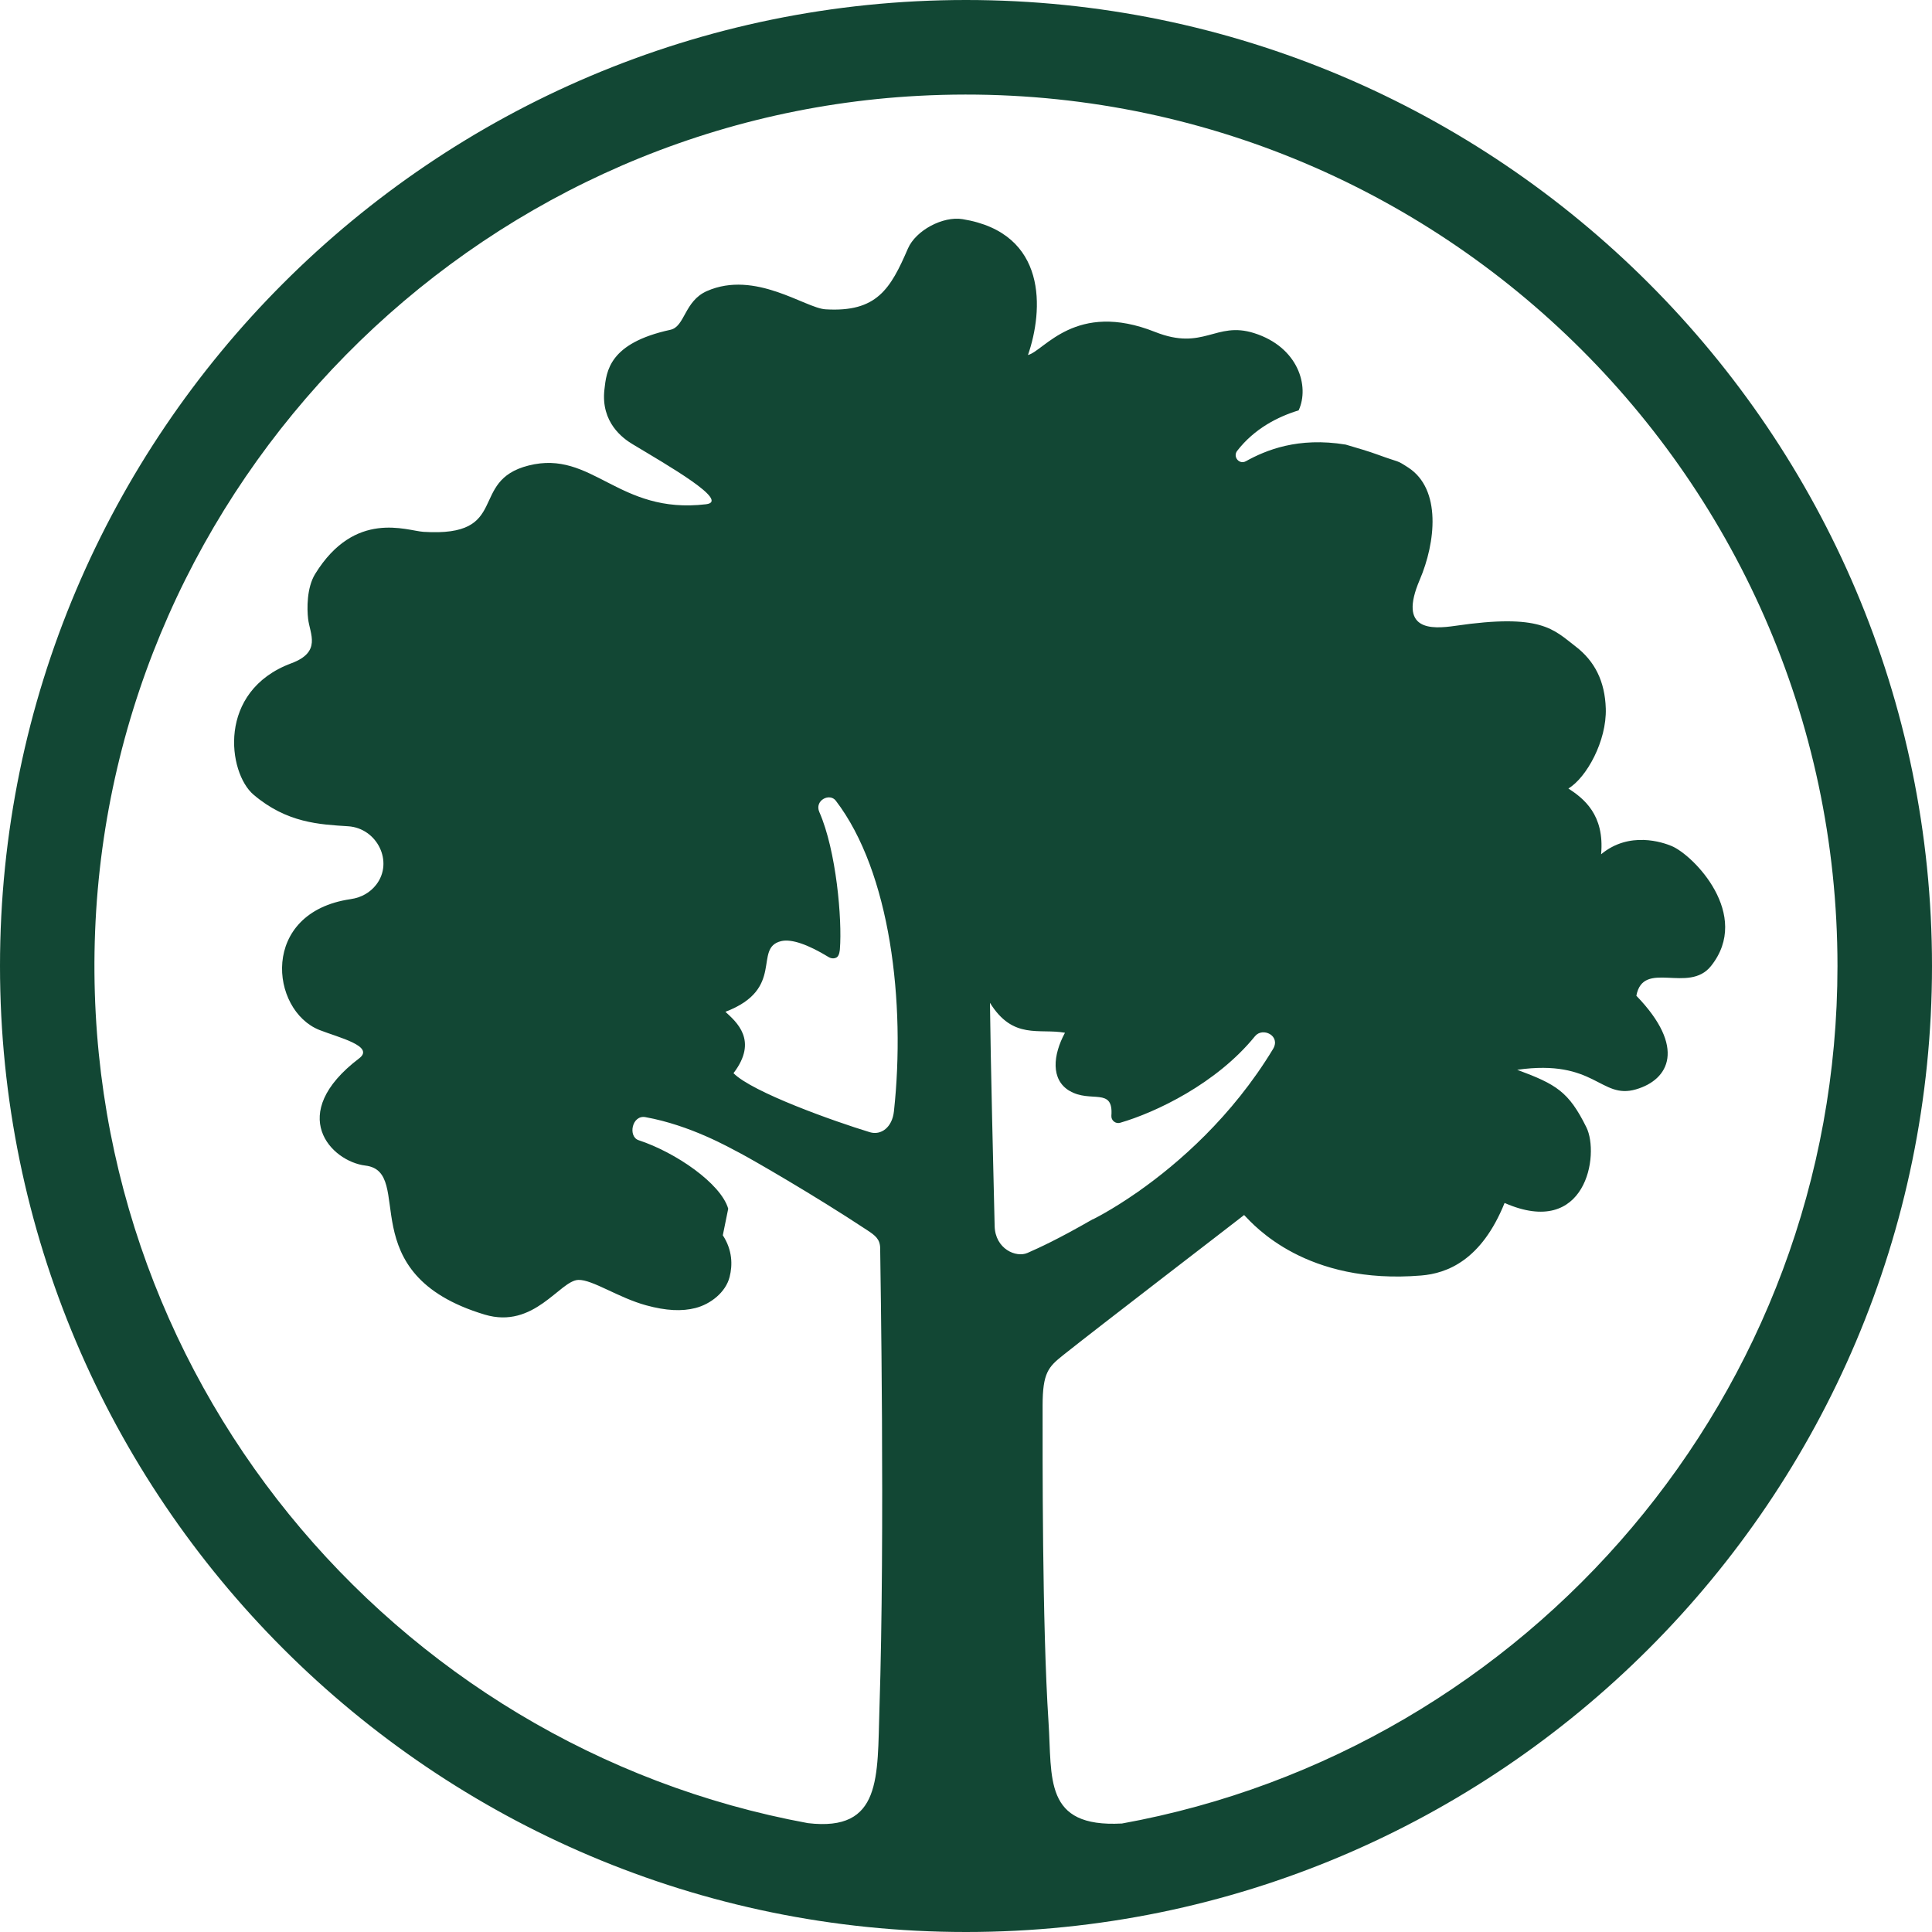 <svg width="40" height="40" viewBox="0 0 40 40" fill="none" xmlns="http://www.w3.org/2000/svg">
<path d="M20 0C8.972 0 0 8.972 0 20C0 31.028 8.972 40 20 40C31.028 40 40 31.028 40 20C40 8.972 31.028 0 20 0ZM15.019 20.948C16.267 20.473 15.588 19.631 16.169 19.486C16.387 19.432 16.736 19.559 17.154 19.814C17.167 19.822 17.241 19.866 17.319 19.824C17.38 19.791 17.388 19.666 17.389 19.651C17.438 19.035 17.314 17.61 16.964 16.814C16.857 16.572 17.176 16.41 17.304 16.577C18.437 18.057 18.752 20.761 18.508 23.008C18.472 23.343 18.241 23.511 18.009 23.441C17.268 23.216 15.575 22.613 15.186 22.219C15.707 21.539 15.241 21.155 15.019 20.948V20.948ZM22.144 22.585C22.583 22.845 23.055 22.499 23.01 23.1C23.003 23.198 23.097 23.273 23.191 23.246C23.925 23.033 25.185 22.437 25.983 21.454C26.141 21.259 26.524 21.443 26.356 21.72C25.504 23.128 24.385 24.093 23.592 24.652C23.593 24.652 23.593 24.653 23.594 24.653C23.581 24.662 23.569 24.669 23.557 24.677C23.006 25.062 22.625 25.246 22.625 25.246L22.623 25.244C21.881 25.67 21.521 25.83 21.274 25.94C21.038 26.045 20.604 25.859 20.593 25.383C20.57 24.4 20.509 21.963 20.496 20.762C20.974 21.535 21.517 21.286 22.049 21.382C21.801 21.841 21.749 22.352 22.144 22.586V22.585ZM23.223 37.754C21.601 37.84 21.786 36.815 21.708 35.647C21.575 33.626 21.586 30.115 21.586 29.102C21.586 28.421 21.707 28.301 22.006 28.061C22.719 27.492 25.524 25.341 25.758 25.156C25.971 25.378 27.046 26.605 29.424 26.408C29.959 26.364 30.67 26.096 31.151 24.906C32.844 25.649 33.121 23.897 32.844 23.339C32.478 22.6 32.22 22.449 31.412 22.149C33.032 21.918 33.132 22.769 33.871 22.554C34.559 22.354 34.913 21.686 33.879 20.616C34.02 19.86 34.96 20.582 35.424 20.001C36.272 18.938 35.06 17.704 34.609 17.516C34.43 17.441 33.735 17.199 33.149 17.687C33.225 16.863 32.782 16.528 32.472 16.325C32.846 16.101 33.267 15.341 33.246 14.669C33.228 14.106 33.019 13.689 32.62 13.383C32.16 13.03 31.911 12.696 30.131 12.957C29.636 13.029 28.939 13.065 29.395 12.002C29.722 11.237 29.849 10.13 29.156 9.68C28.897 9.512 29.001 9.588 28.533 9.416C28.341 9.345 28.103 9.276 27.862 9.205C26.874 9.042 26.204 9.322 25.795 9.549C25.657 9.626 25.518 9.456 25.616 9.332C25.972 8.874 26.455 8.628 26.887 8.496C27.118 7.997 26.878 7.184 25.963 6.896C25.165 6.645 24.922 7.272 23.916 6.873C22.266 6.217 21.616 7.27 21.283 7.35C21.602 6.431 21.701 4.824 19.928 4.537C19.524 4.471 18.963 4.767 18.798 5.145C18.436 5.983 18.154 6.469 17.091 6.404C16.668 6.378 15.637 5.587 14.636 6.026C14.165 6.234 14.184 6.761 13.88 6.828C12.611 7.104 12.557 7.681 12.514 8.064C12.436 8.747 12.899 9.078 13.096 9.196C13.802 9.622 15.134 10.379 14.617 10.44C12.794 10.657 12.267 9.304 10.944 9.638C9.683 9.956 10.588 11.127 8.766 11.011C8.423 10.989 7.348 10.548 6.525 11.883C6.348 12.17 6.355 12.608 6.379 12.812C6.415 13.124 6.664 13.497 6.033 13.732C4.484 14.309 4.718 16 5.248 16.452C5.94 17.041 6.619 17.069 7.208 17.107C7.807 17.145 8.156 17.844 7.788 18.318C7.67 18.469 7.495 18.582 7.258 18.616C5.374 18.892 5.59 20.919 6.614 21.325C7.004 21.479 7.769 21.659 7.436 21.912C5.913 23.069 6.855 24.046 7.565 24.132C8.614 24.259 7.232 26.374 10.034 27.217C11.062 27.526 11.589 26.51 11.975 26.499C12.266 26.491 12.803 26.868 13.377 27.025C13.793 27.139 14.12 27.153 14.399 27.081C14.714 27 15.027 26.753 15.106 26.437C15.168 26.192 15.166 25.883 14.965 25.575L15.077 25.025C14.925 24.503 13.991 23.86 13.223 23.607C12.997 23.533 13.083 23.079 13.362 23.129C14.296 23.298 15.089 23.753 15.323 23.875C15.556 23.997 16.851 24.74 17.952 25.468C18.123 25.58 18.221 25.656 18.223 25.845C18.226 26.182 18.325 31.762 18.208 35.377C18.162 36.797 18.262 37.928 16.726 37.746C8.108 36.16 1.613 28.431 1.969 19.284C2.332 10.03 9.771 2.476 19.018 1.984C29.411 1.43 38.043 9.726 38.043 20C38.043 28.849 31.639 36.23 23.223 37.755V37.754Z" fill="#124734"/>
</svg>
